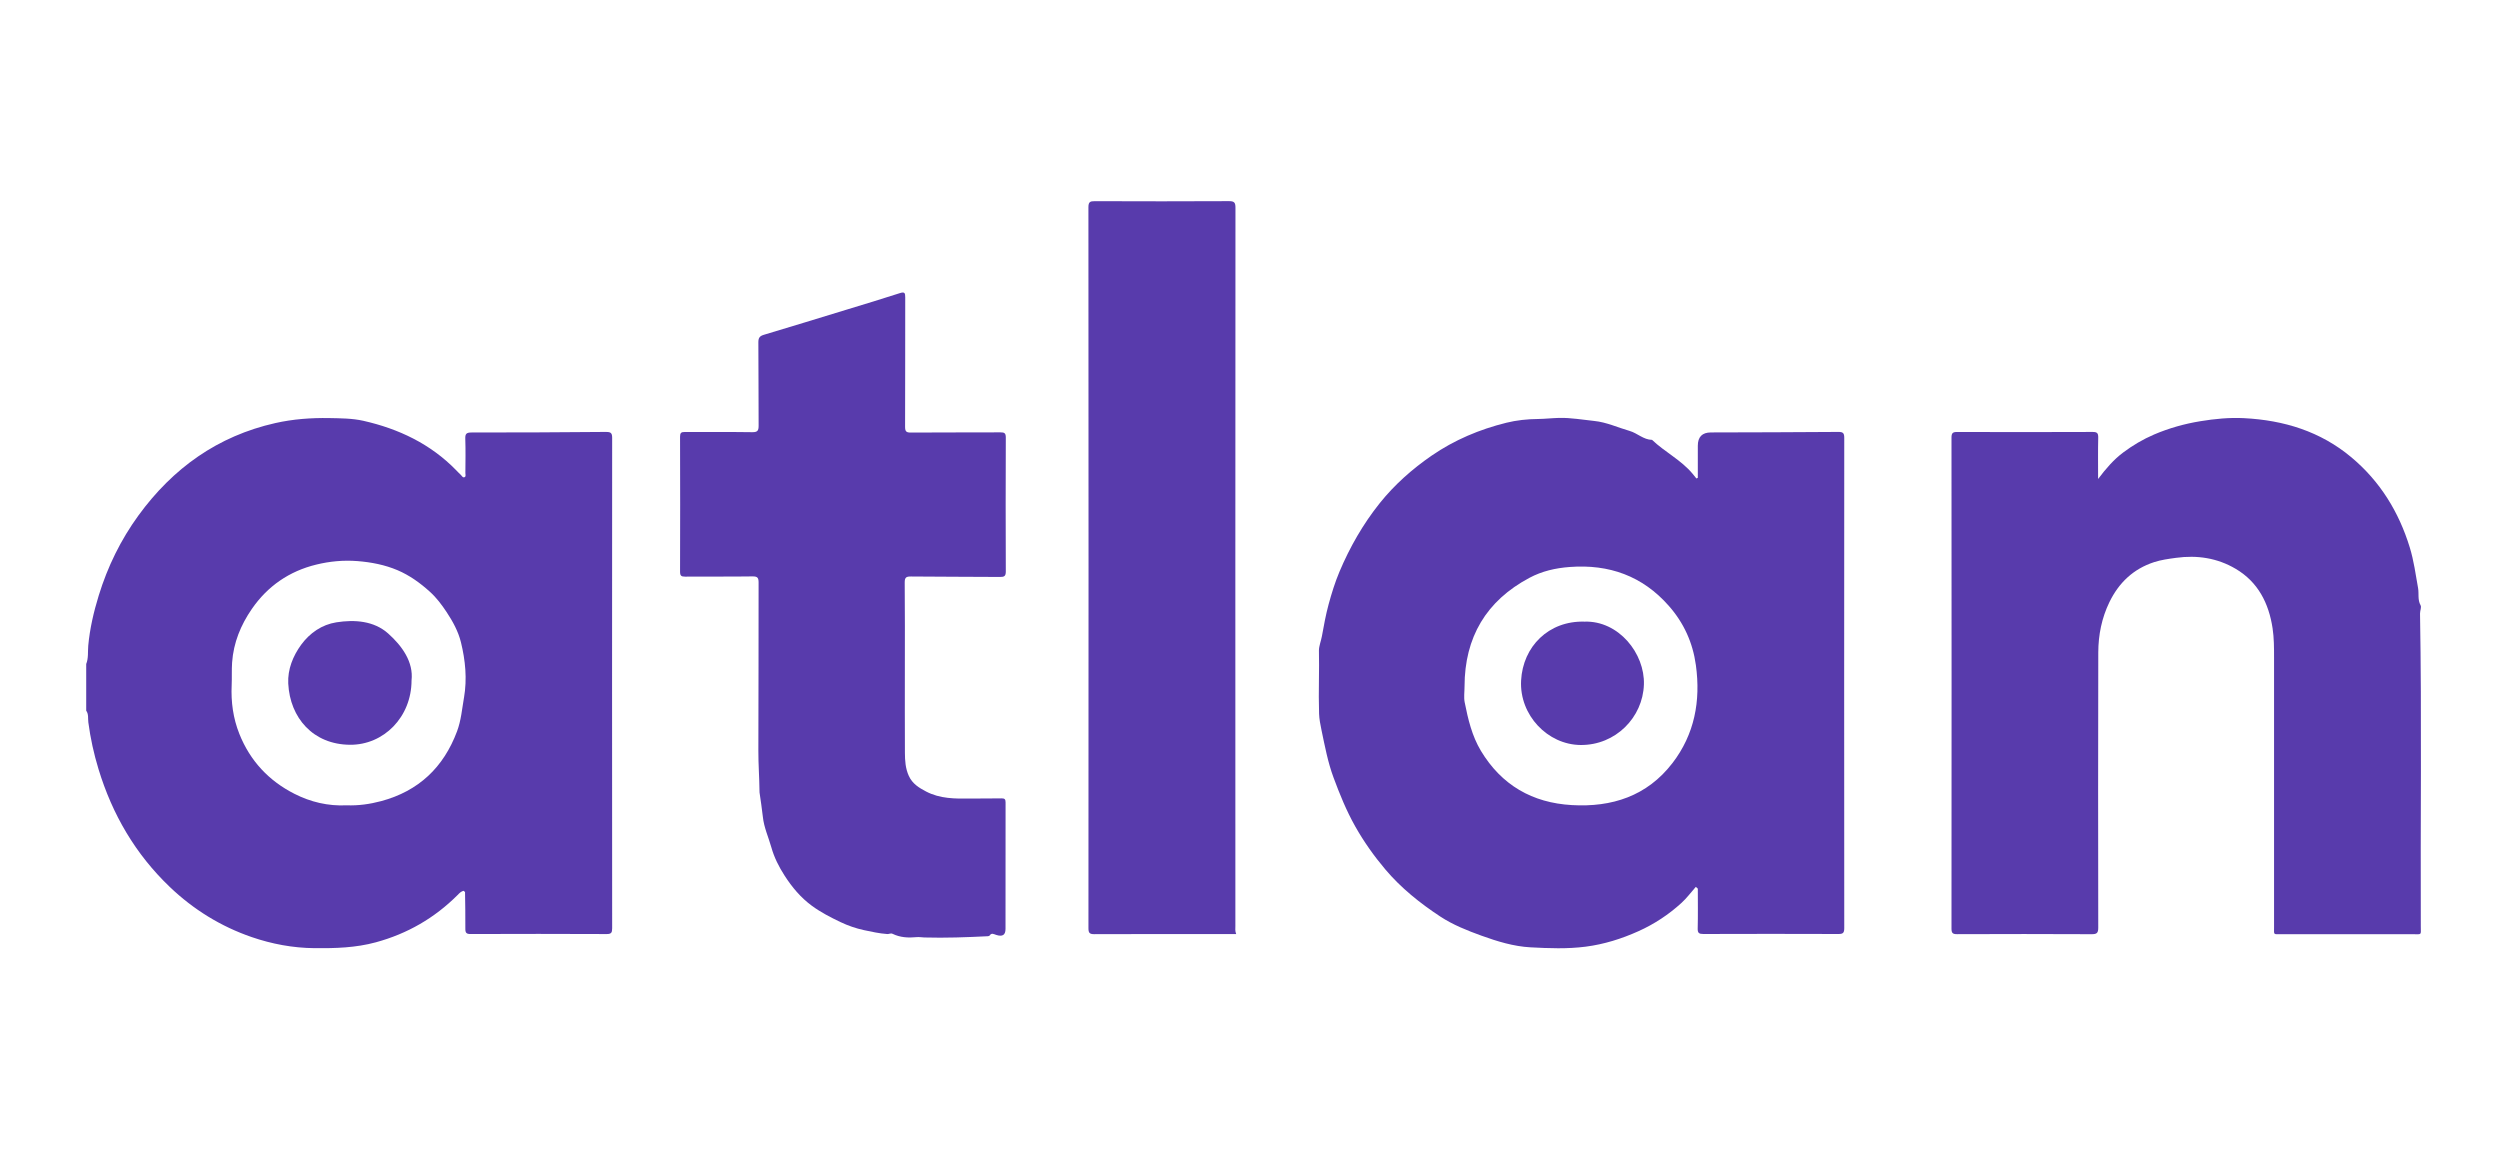 <svg width="87" height="40" viewBox="0 0 87 40" fill="none" xmlns="http://www.w3.org/2000/svg">
<path d="M21.099 15.031C19.535 15.045 17.971 15.052 16.407 15.051C16.231 15.051 16.186 15.097 16.192 15.269C16.206 15.665 16.198 16.062 16.195 16.458C16.195 16.509 16.221 16.58 16.169 16.605C16.102 16.636 16.072 16.556 16.031 16.52C15.977 16.471 15.928 16.418 15.877 16.366C14.982 15.447 13.873 14.922 12.645 14.644C12.261 14.557 11.854 14.557 11.457 14.549C10.827 14.538 10.198 14.584 9.581 14.723C7.58 15.174 6.019 16.289 4.819 17.937C4.201 18.786 3.745 19.719 3.436 20.724C3.26 21.296 3.126 21.872 3.071 22.47C3.052 22.681 3.083 22.902 3 23.107V24.732C3.09 24.854 3.056 25.006 3.074 25.137C3.147 25.693 3.266 26.233 3.429 26.769C3.91 28.346 4.713 29.722 5.906 30.863C6.731 31.652 7.686 32.241 8.758 32.61C9.46 32.851 10.193 32.99 10.949 32.996C11.669 33.003 12.379 32.983 13.08 32.792C14.175 32.494 15.122 31.948 15.925 31.146C15.989 31.082 16.048 31.011 16.147 31.001C16.147 31.025 16.16 31.034 16.183 31.03C16.188 31.458 16.199 31.887 16.194 32.316C16.192 32.463 16.229 32.505 16.379 32.504C17.956 32.498 19.534 32.498 21.111 32.505C21.272 32.506 21.303 32.456 21.303 32.306C21.299 26.617 21.299 20.929 21.303 15.241C21.303 15.08 21.267 15.031 21.099 15.032L21.099 15.031ZM16.146 24.282C16.079 24.675 16.045 25.075 15.906 25.448C15.437 26.704 14.569 27.528 13.268 27.878C12.87 27.985 12.467 28.04 12.063 28.025C11.416 28.056 10.809 27.911 10.245 27.624C9.353 27.171 8.703 26.477 8.329 25.538C8.113 24.996 8.036 24.429 8.062 23.846C8.074 23.583 8.059 23.32 8.077 23.055C8.126 22.364 8.379 21.75 8.763 21.193C9.312 20.396 10.069 19.876 11.006 19.648C11.474 19.533 11.956 19.488 12.439 19.526C12.918 19.564 13.391 19.655 13.832 19.842C14.251 20.02 14.621 20.286 14.961 20.594C15.189 20.8 15.371 21.043 15.539 21.296C15.755 21.622 15.947 21.969 16.041 22.352C16.196 22.986 16.259 23.623 16.147 24.282L16.146 24.282Z" fill="#583BAC"/>
<path d="M64.18 15.238C64.18 15.074 64.14 15.03 63.975 15.031C62.496 15.043 61.017 15.045 59.539 15.049C59.236 15.05 59.084 15.204 59.084 15.512C59.084 15.884 59.084 16.256 59.084 16.628C59.068 16.636 59.051 16.644 59.035 16.651C58.99 16.596 58.947 16.539 58.901 16.485C58.502 16.007 57.935 15.731 57.491 15.307C57.192 15.303 56.982 15.074 56.71 14.996C56.3 14.879 55.916 14.694 55.478 14.649C55.073 14.608 54.671 14.534 54.262 14.543C54.014 14.549 53.767 14.578 53.52 14.581C53.148 14.584 52.775 14.624 52.42 14.712C51.492 14.942 50.616 15.309 49.821 15.856C49.145 16.323 48.532 16.865 48.018 17.506C47.436 18.233 46.974 19.04 46.612 19.899C46.459 20.264 46.34 20.647 46.236 21.03C46.137 21.395 46.07 21.769 46.002 22.141C45.971 22.311 45.897 22.489 45.899 22.64C45.905 22.98 45.904 23.321 45.899 23.661C45.894 24.055 45.891 24.451 45.904 24.84C45.909 25.013 45.949 25.223 45.989 25.413C46.106 25.967 46.209 26.526 46.406 27.056C46.621 27.638 46.854 28.212 47.161 28.757C47.464 29.295 47.819 29.794 48.213 30.26C48.758 30.904 49.416 31.431 50.118 31.893C50.562 32.185 51.056 32.381 51.556 32.562C52.11 32.762 52.676 32.935 53.259 32.967C53.898 33.001 54.541 33.027 55.183 32.944C55.823 32.861 56.428 32.671 57.013 32.408C57.568 32.16 58.071 31.827 58.519 31.418C58.701 31.252 58.85 31.049 59.014 30.863C59.037 30.884 59.061 30.904 59.084 30.924C59.084 31.386 59.092 31.849 59.08 32.31C59.075 32.472 59.129 32.503 59.278 32.503C60.843 32.498 62.407 32.497 63.971 32.503C64.129 32.504 64.18 32.473 64.18 32.302C64.176 26.614 64.176 20.926 64.18 15.237V15.238ZM58.199 26.558C57.318 27.704 56.092 28.099 54.698 28.017C53.327 27.938 52.255 27.325 51.535 26.128C51.223 25.608 51.088 25.026 50.971 24.441C50.936 24.264 50.966 24.073 50.966 23.889C50.969 22.177 51.72 20.909 53.227 20.107C53.661 19.876 54.13 19.768 54.627 19.731C55.998 19.628 57.159 20.043 58.075 21.084C58.594 21.673 58.909 22.36 59.017 23.149C59.188 24.399 58.97 25.556 58.199 26.559V26.558Z" fill="#583BAC"/>
<path d="M84.218 21.345C84.216 21.25 84.275 21.133 84.236 21.064C84.128 20.871 84.184 20.662 84.149 20.465C84.065 19.992 84.002 19.516 83.861 19.054C83.481 17.814 82.827 16.751 81.83 15.916C80.749 15.01 79.475 14.623 78.092 14.552C77.584 14.526 77.078 14.575 76.573 14.658C76.016 14.749 75.481 14.9 74.962 15.121C74.577 15.286 74.218 15.499 73.888 15.746C73.564 15.988 73.293 16.298 73.014 16.669C73.014 16.152 73.007 15.69 73.018 15.23C73.021 15.075 72.981 15.031 72.824 15.032C71.253 15.038 69.681 15.038 68.11 15.033C67.96 15.032 67.912 15.067 67.912 15.227C67.916 20.923 67.916 26.619 67.912 32.315C67.912 32.472 67.954 32.509 68.108 32.509C69.666 32.503 71.223 32.502 72.782 32.51C72.966 32.511 73.02 32.476 73.019 32.279C73.013 29.087 73.013 25.895 73.02 22.704C73.022 22.097 73.14 21.506 73.407 20.955C73.736 20.279 74.24 19.798 74.964 19.562C75.212 19.482 75.465 19.448 75.723 19.413C76.461 19.312 77.16 19.417 77.8 19.794C78.58 20.254 78.954 20.991 79.086 21.864C79.137 22.201 79.137 22.544 79.137 22.886C79.136 26.012 79.136 29.137 79.137 32.262C79.137 32.545 79.101 32.51 79.392 32.511C80.924 32.512 82.455 32.512 83.987 32.511C84.284 32.511 84.246 32.549 84.244 32.244C84.228 28.612 84.28 24.979 84.217 21.346L84.218 21.345Z" fill="#583BAC"/>
<path d="M31.706 20.062C32.737 20.074 33.769 20.069 34.801 20.078C34.948 20.079 35.003 20.05 35.002 19.886C34.995 18.333 34.996 16.781 35.002 15.229C35.003 15.074 34.955 15.045 34.814 15.046C33.775 15.052 32.737 15.045 31.698 15.053C31.533 15.055 31.496 15.01 31.497 14.846C31.503 13.346 31.499 11.847 31.502 10.347C31.502 10.2 31.485 10.146 31.318 10.2C30.7 10.401 30.076 10.588 29.454 10.778C28.498 11.071 27.541 11.364 26.582 11.651C26.439 11.694 26.389 11.755 26.391 11.916C26.401 12.88 26.392 13.845 26.4 14.809C26.401 14.983 26.366 15.043 26.178 15.04C25.397 15.028 24.614 15.038 23.832 15.033C23.706 15.032 23.666 15.063 23.666 15.197C23.671 16.762 23.671 18.328 23.666 19.894C23.666 20.034 23.706 20.068 23.841 20.067C24.623 20.061 25.406 20.07 26.188 20.059C26.37 20.056 26.4 20.114 26.399 20.281C26.394 22.229 26.401 24.178 26.391 26.127C26.389 26.592 26.426 27.055 26.43 27.518C26.43 27.538 26.43 27.558 26.432 27.578C26.471 27.86 26.517 28.14 26.547 28.423C26.585 28.797 26.744 29.135 26.844 29.491C26.942 29.84 27.106 30.165 27.304 30.472C27.564 30.876 27.866 31.238 28.257 31.524C28.567 31.751 28.904 31.923 29.248 32.088C29.512 32.214 29.79 32.309 30.067 32.369C30.332 32.426 30.604 32.485 30.88 32.505C30.942 32.509 30.995 32.465 31.062 32.497C31.324 32.625 31.609 32.641 31.89 32.613C31.988 32.603 32.075 32.621 32.167 32.624C32.901 32.645 33.635 32.617 34.368 32.581C34.392 32.58 34.426 32.574 34.437 32.558C34.507 32.455 34.576 32.505 34.665 32.534C34.889 32.607 34.991 32.538 34.992 32.327C34.993 30.861 34.992 29.394 34.994 27.928C34.994 27.817 34.966 27.781 34.853 27.783C34.492 27.791 34.13 27.784 33.769 27.789C33.24 27.797 32.712 27.799 32.227 27.544C31.984 27.416 31.754 27.279 31.627 27.002C31.508 26.74 31.493 26.472 31.491 26.2C31.486 25.235 31.489 24.27 31.489 23.306C31.489 22.295 31.494 21.284 31.484 20.274C31.483 20.092 31.537 20.06 31.706 20.062Z" fill="#583BAC"/>
<path d="M42.991 32.221C42.99 23.891 42.989 15.561 42.994 7.231C42.994 7.057 42.96 6.999 42.773 7C41.215 7.008 39.657 7.007 38.1 7.001C37.937 7 37.877 7.025 37.877 7.212C37.883 15.575 37.882 23.938 37.878 32.301C37.878 32.465 37.917 32.509 38.082 32.509C39.659 32.503 41.237 32.505 42.814 32.505H43.019C42.976 32.4 42.991 32.31 42.991 32.221Z" fill="#583BAC"/>
<path d="M13.505 22.043C13.014 21.607 12.345 21.556 11.705 21.657C11.2 21.737 10.784 22.026 10.483 22.434C10.194 22.829 10.007 23.297 10.031 23.786C10.091 24.987 10.9 25.908 12.178 25.918C13.352 25.928 14.32 24.956 14.322 23.678C14.393 23.038 13.995 22.479 13.505 22.043V22.043Z" fill="#583BAC"/>
<path d="M55.139 21.633C53.898 21.597 52.996 22.495 52.934 23.683C52.872 24.889 53.861 25.917 55.006 25.926C56.225 25.935 57.171 24.966 57.208 23.821C57.243 22.741 56.331 21.594 55.139 21.633Z" fill="#583BAC"/>
</svg>
